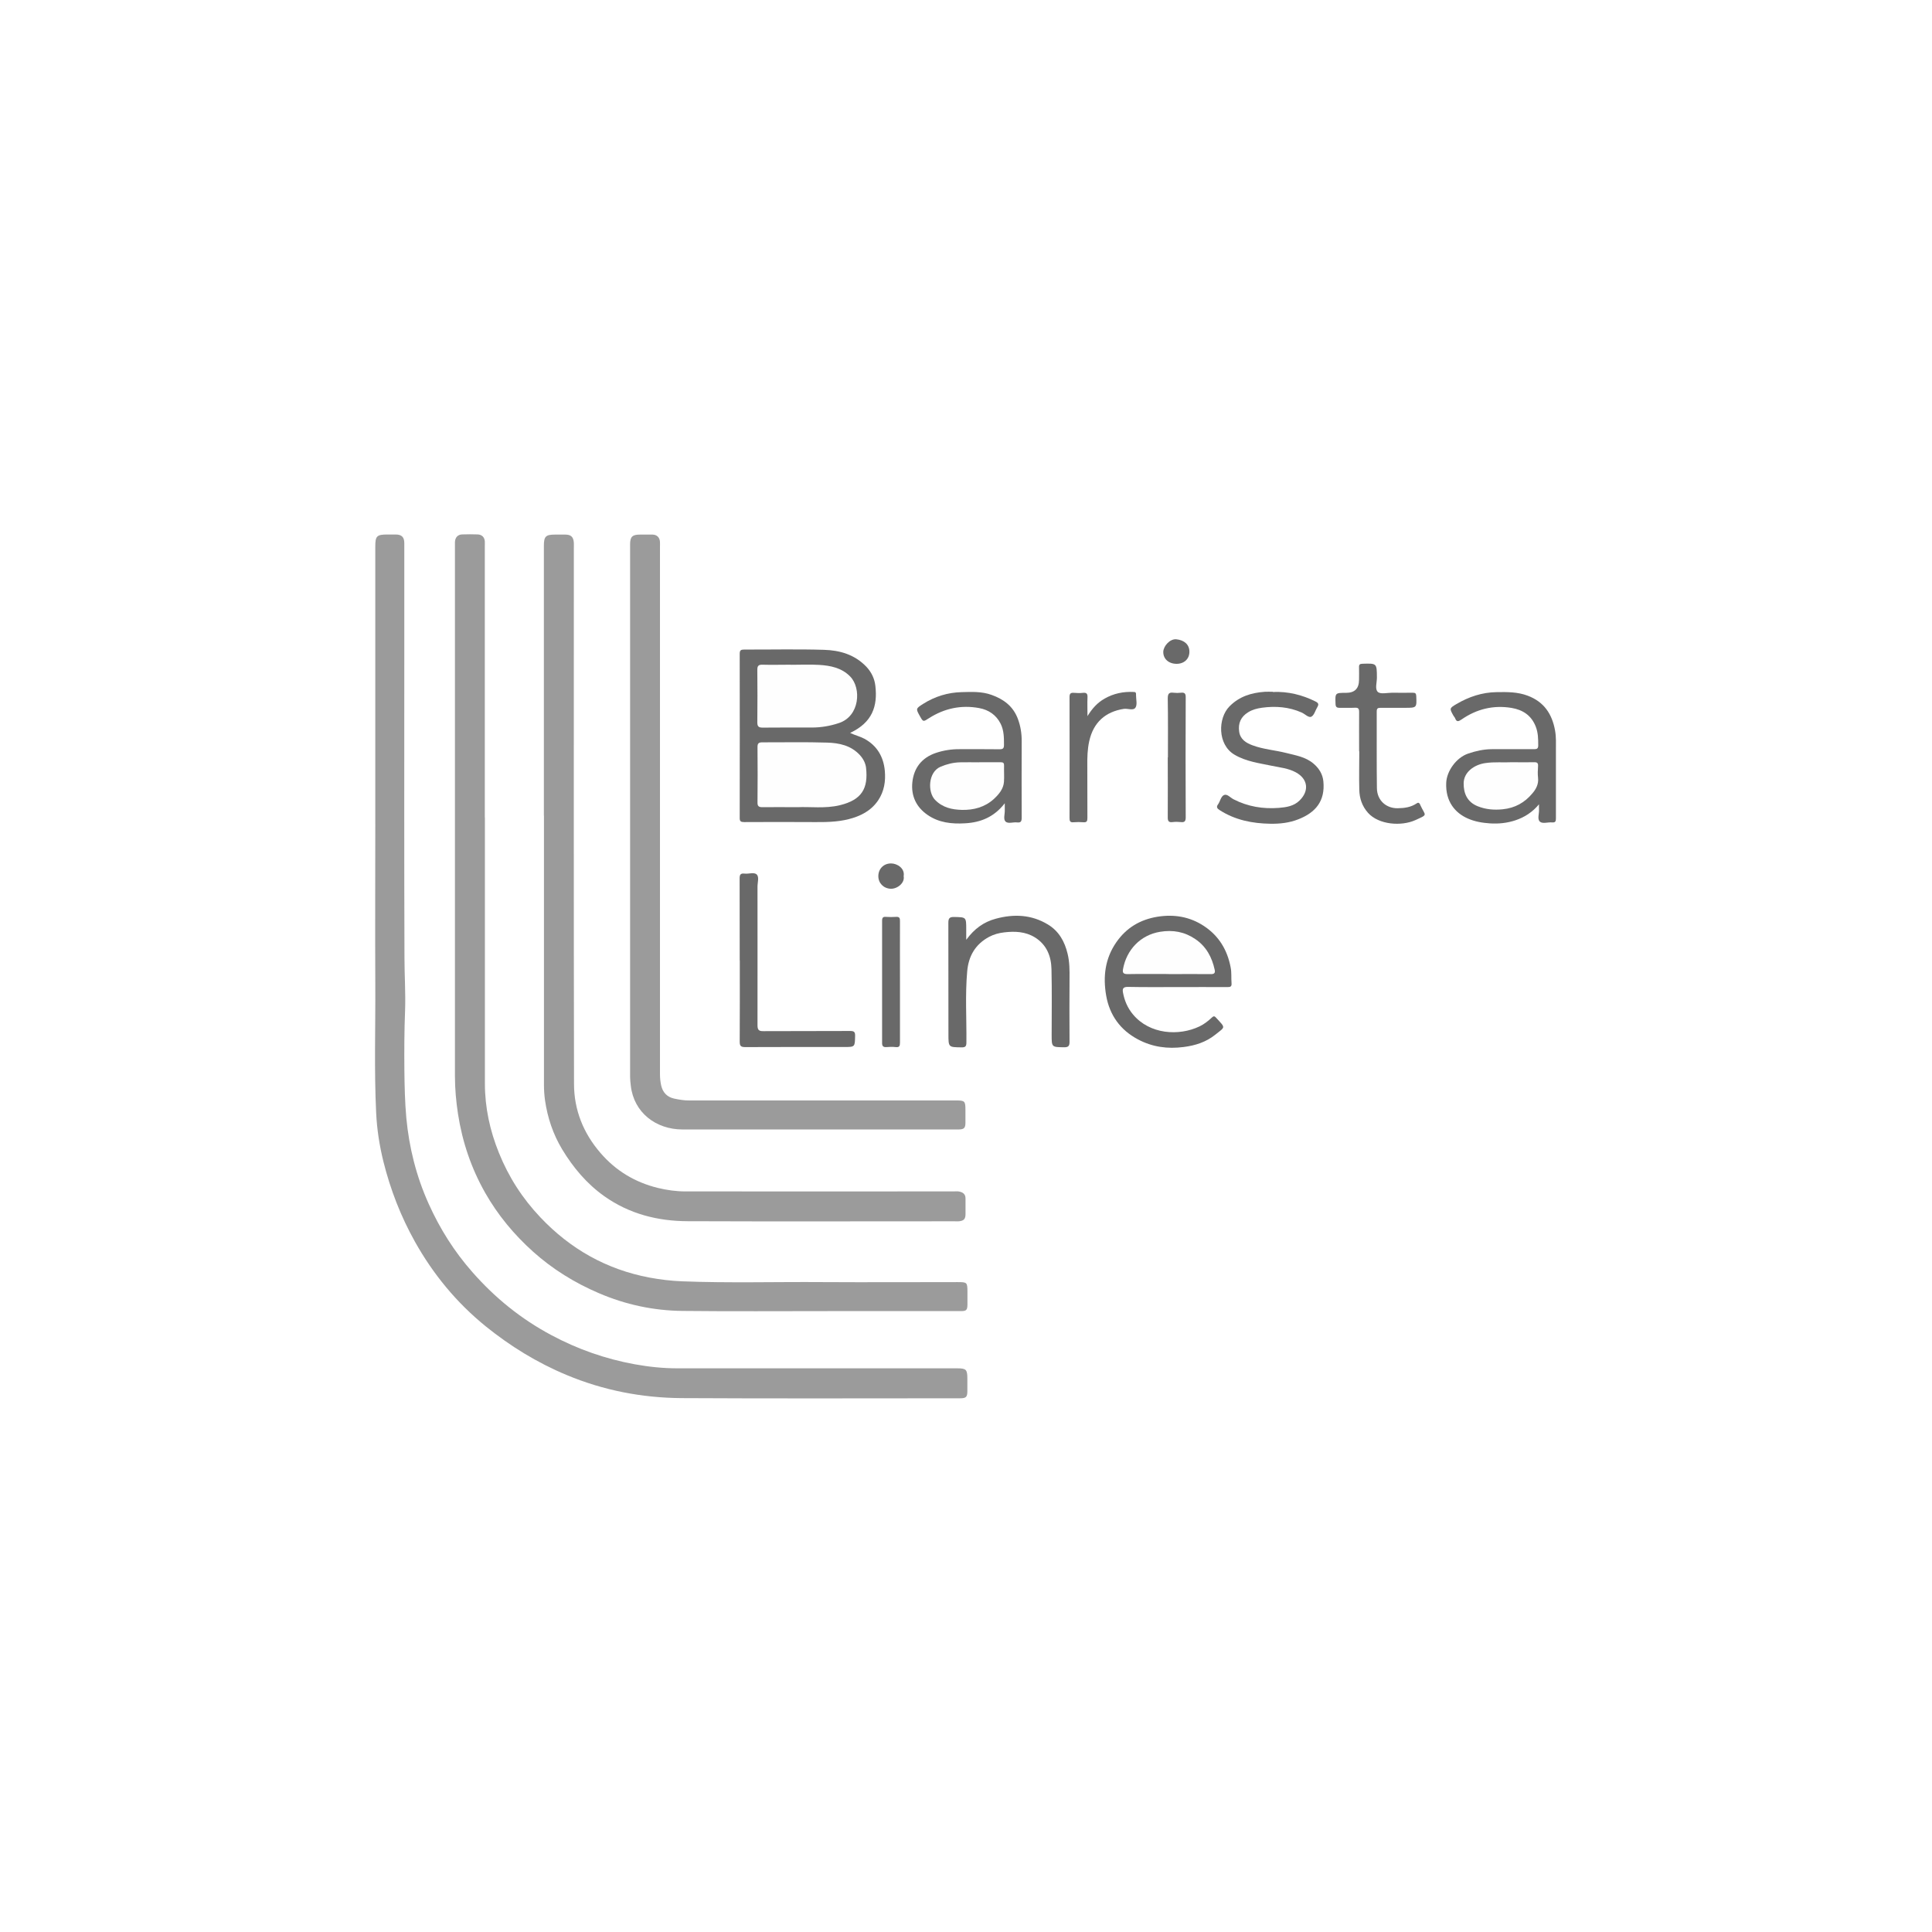 <?xml version="1.0" encoding="UTF-8"?> <svg xmlns="http://www.w3.org/2000/svg" id="Layer_2" data-name="Layer 2" viewBox="0 0 220.49 220.49"><defs><style> .cls-1 { fill: #fefefe; } .cls-1, .cls-2, .cls-3, .cls-4, .cls-5 { stroke-width: 0px; } .cls-2 { fill: none; } .cls-3 { fill: #9b9b9b; } .cls-4 { fill: #fff; } .cls-5 { fill: #696969; } </style></defs><g id="Layer_1-2" data-name="Layer 1"><g><rect class="cls-4" y="0" width="220.49" height="220.49"></rect><g><path class="cls-2" d="m20.37,200.12c0-59.76,0-119.51,0-179.27,0-.4.09-.49.49-.49,59.6.01,119.19.01,178.79,0,.4,0,.49.09.49.49-.01,59.6-.01,119.19,0,178.79,0,.4-.09.49-.49.49-59.76-.01-119.51,0-179.27,0Z"></path><path class="cls-3" d="m42.83,94.02c0-10.55,0-21.1,0-31.65,0-1.2.17-1.37,1.39-1.37.32,0,.64,0,.96,0,.67.01.96.31.96.98,0,4.63,0,9.27,0,13.9,0,11.14-.02,22.27.02,33.41,0,2.01.14,4.02.07,6.03-.09,2.28-.1,4.55-.08,6.83.02,1.81.06,3.62.22,5.42.32,3.4,1.14,6.68,2.55,9.81,1.28,2.85,2.92,5.45,4.99,7.8,2.58,2.94,5.56,5.35,9.01,7.19,3.01,1.61,6.18,2.72,9.53,3.33,1.6.29,3.22.46,4.86.46,10.64,0,21.28,0,31.91,0,1.05,0,1.18.13,1.18,1.2,0,.46,0,.93,0,1.39,0,.69-.15.83-.85.83-.11,0-.21,0-.32,0-10.48,0-20.96.04-31.43-.02-4.53-.03-8.93-.88-13.14-2.64-3.36-1.4-6.43-3.29-9.25-5.57-3.31-2.69-5.98-5.93-8.06-9.65-1.61-2.88-2.79-5.92-3.59-9.12-.45-1.82-.74-3.67-.83-5.55-.24-4.93-.07-9.86-.1-14.79-.03-6.08,0-12.15,0-18.23Z"></path><path class="cls-3" d="m55.34,93.3c0,10.12,0,20.24,0,30.36,0,2.74.57,5.37,1.6,7.91,1.11,2.76,2.69,5.21,4.74,7.37,3.42,3.61,7.53,5.93,12.42,6.86,1.24.23,2.48.38,3.74.43,5.34.21,10.68.05,16.02.09,5.13.03,10.26,0,15.4,0,1.13,0,1.15.02,1.15,1.18,0,.46,0,.93,0,1.39-.01.63-.13.74-.75.74-4.99,0-9.98,0-14.97,0-5.61,0-11.23.04-16.84-.02-3.28-.04-6.46-.72-9.49-2.02-2.76-1.18-5.29-2.74-7.52-4.74-2.17-1.95-4.03-4.18-5.48-6.74-1.59-2.81-2.6-5.81-3.09-8.98-.22-1.43-.35-2.88-.35-4.34,0-20.12,0-40.24,0-60.35,0-.2,0-.39,0-.59.03-.52.32-.84.83-.86.59-.02,1.18-.02,1.76,0,.49.02.79.32.82.8.01.18,0,.36,0,.53,0,10.32,0,20.63,0,30.95Z"></path><path class="cls-3" d="m62.07,93.08c0-10.26,0-20.53,0-30.79,0-1.07.21-1.28,1.27-1.28.39,0,.78,0,1.18,0,.65,0,.93.28.97.94.01.2,0,.39,0,.59,0,20.39-.02,40.77.02,61.16,0,2.96,1.06,5.61,3.01,7.87,1.75,2.04,3.95,3.36,6.55,4,1.03.25,2.09.4,3.15.4,10.21.01,20.42,0,30.63,0,.2,0,.4-.03.59.01.44.08.76.29.75.81,0,.59,0,1.18,0,1.76,0,.57-.19.77-.75.83-.16.02-.32,0-.48,0-10.16,0-20.32.03-30.47-.01-3.43-.01-6.67-.83-9.52-2.85-2-1.42-3.54-3.25-4.8-5.33-1.05-1.74-1.68-3.62-1.97-5.62-.08-.58-.12-1.17-.12-1.75,0-10.25,0-20.49,0-30.74Z"></path><path class="cls-3" d="m71.91,92.66c0-10.17,0-20.35,0-30.52,0-.88.24-1.13,1.13-1.13.48,0,.96-.01,1.44,0,.51.02.81.33.84.84.01.2,0,.39,0,.59,0,20.05,0,40.09,0,60.14,0,.43.04.85.13,1.27.18.82.67,1.35,1.5,1.53.57.12,1.15.22,1.73.21,10.16,0,20.31,0,30.47,0,.95,0,1.03.09,1.03,1.04,0,.5,0,1,0,1.5,0,.6-.16.76-.75.77-.45,0-.89,0-1.34,0-10.07,0-20.14,0-30.2,0-3.03,0-5.55-1.92-5.9-4.99-.04-.34-.08-.67-.08-1,0-10.09,0-20.17,0-30.26Z"></path><g><path class="cls-5" d="m97.03,83.65c.55.26,1.11.39,1.62.66,1.45.79,2.18,2.06,2.33,3.65.11,1.2-.07,2.35-.76,3.38-.82,1.21-2.03,1.81-3.38,2.15-1.31.33-2.65.34-4,.33-2.64-.02-5.27-.01-7.91,0-.38,0-.52-.08-.51-.49.01-6.24.01-12.47,0-18.71,0-.42.14-.49.52-.49,3.03.01,6.06-.06,9.09.03,1.81.05,3.53.54,4.86,1.95.58.62.92,1.36,1.01,2.15.28,2.37-.37,4.19-2.85,5.37Z"></path><path class="cls-5" d="m134.34,112.65c-1.87,0-3.74.02-5.61-.02-.55-.01-.65.21-.57.64.17.93.53,1.77,1.14,2.5,1.91,2.29,5.24,2.49,7.59,1.37.52-.25.99-.61,1.41-1.01.19-.18.3-.19.47,0,1.13,1.23,1.09,1.02-.07,1.95-1.06.85-2.28,1.24-3.62,1.41-1.84.24-3.58,0-5.21-.87-2.02-1.07-3.24-2.77-3.63-5.01-.37-2.15-.13-4.21,1.15-6.06,1.15-1.67,2.74-2.61,4.72-2.93,1.9-.3,3.68,0,5.29,1.06,1.71,1.13,2.67,2.73,3.05,4.73.12.6.05,1.2.1,1.8.03.36-.11.45-.45.44-1.92-.01-3.85,0-5.77,0Z"></path><path class="cls-5" d="m175.64,91.79c-.75.9-1.65,1.48-2.7,1.83-.93.31-1.89.41-2.88.35-.89-.06-1.74-.2-2.55-.56-1.41-.62-2.56-1.91-2.46-4.08.06-1.34,1.15-2.87,2.51-3.33.88-.3,1.75-.49,2.67-.5,1.62,0,3.24-.01,4.86,0,.34,0,.46-.09.46-.44,0-.73-.01-1.44-.28-2.13-.49-1.27-1.46-1.92-2.77-2.14-2.08-.34-3.98.13-5.7,1.32-.33.22-.56.33-.73-.13-.04-.11-.14-.2-.2-.31-.45-.81-.47-.84.35-1.32,1.41-.83,2.93-1.34,4.59-1.36,1.2-.02,2.39-.03,3.55.41,1.85.7,2.77,2.08,3.11,3.96.14.76.1,1.52.1,2.28,0,2.58,0,5.17,0,7.75,0,.32-.04.5-.43.47-.48-.05-1.09.19-1.4-.09-.32-.29-.07-.91-.1-1.38-.01-.19,0-.38,0-.58Z"></path><path class="cls-5" d="m114.68,91.66c-1.21,1.57-2.73,2.2-4.54,2.3-1.54.09-3.01-.07-4.3-.97-1.28-.89-1.87-2.16-1.72-3.69.17-1.66,1.07-2.82,2.68-3.37.89-.3,1.81-.44,2.74-.43,1.51,0,3.03-.01,4.54.01.41,0,.5-.13.5-.51,0-.81,0-1.62-.37-2.38-.51-1.03-1.38-1.61-2.46-1.81-2.05-.38-3.98.03-5.74,1.16-.65.42-.65.43-1.02-.23-.48-.86-.49-.87.38-1.42,1.33-.84,2.8-1.29,4.37-1.33,1.14-.03,2.29-.09,3.41.31,1.41.5,2.5,1.32,3.03,2.78.3.82.43,1.66.42,2.53-.01,2.9-.01,5.81,0,8.71,0,.4-.08.59-.52.54-.45-.06-1.04.19-1.33-.11-.27-.27-.06-.85-.08-1.29,0-.21,0-.43,0-.78Z"></path><path class="cls-5" d="m110.3,107.22c.91-1.24,1.99-2.01,3.34-2.37,2.06-.56,4.07-.48,5.94.65,1.27.76,1.93,1.96,2.26,3.35.23.93.23,1.89.22,2.84-.01,2.41-.02,4.81,0,7.22,0,.47-.14.61-.61.61-1.43-.02-1.43,0-1.43-1.43,0-2.49.04-4.99-.02-7.48-.03-1.48-.55-2.8-1.89-3.63-1.09-.67-2.3-.72-3.53-.57-.58.07-1.16.22-1.7.51-1.58.85-2.35,2.2-2.5,3.95-.24,2.7-.06,5.4-.09,8.11,0,.45-.13.56-.57.55-1.47-.02-1.48,0-1.48-1.49,0-4.24,0-8.48-.01-12.72,0-.5.12-.68.65-.67,1.39.03,1.39,0,1.39,1.42,0,.34,0,.68,0,1.17Z"></path><path class="cls-5" d="m145.26,78.97c1.72-.07,3.34.32,4.88,1.09.33.17.39.32.2.64-.23.37-.35.92-.68,1.09-.31.16-.72-.3-1.1-.47-1.46-.65-2.98-.76-4.54-.55-.56.08-1.08.21-1.58.52-.84.52-1.15,1.26-1.02,2.2.12.89.79,1.3,1.53,1.57,1.23.46,2.56.55,3.83.87,1.09.28,2.22.44,3.14,1.23.64.55,1.03,1.21,1.11,2.01.22,2.25-.89,3.56-2.85,4.33-1.03.41-2.13.53-3.2.51-2.05-.03-4.04-.42-5.81-1.57-.28-.18-.37-.35-.17-.63.26-.35.33-.93.7-1.08.36-.15.72.31,1.08.49,1.63.84,3.37,1.12,5.17.98.84-.07,1.71-.19,2.37-.85,1.12-1.1.95-2.46-.44-3.21-.85-.46-1.8-.55-2.72-.74-1.47-.31-2.97-.49-4.29-1.28-1.93-1.15-1.89-4.15-.56-5.5,1.12-1.14,2.5-1.56,4.03-1.67.3-.02.61,0,.91,0Z"></path><path class="cls-5" d="m84.42,109.61c0-3.12,0-6.23-.01-9.35,0-.44.1-.61.56-.56.47.06,1.09-.19,1.39.1.3.29.09.91.09,1.39,0,5.27.01,10.54,0,15.81,0,.55.16.69.69.68,3.29-.02,6.59,0,9.88-.02.43,0,.58.09.57.55-.03,1.28,0,1.28-1.27,1.28-3.76,0-7.52-.01-11.27.01-.54,0-.63-.16-.63-.65.02-3.08.01-6.16.01-9.24Z"></path><path class="cls-5" d="m155.11,85.74c0-1.5-.01-2.99,0-4.49,0-.37-.1-.5-.48-.48-.59.03-1.18,0-1.76.01-.32,0-.44-.11-.45-.43-.05-1.28-.06-1.28,1.21-1.28q1.47,0,1.47-1.49c0-.48.02-.96,0-1.44-.01-.31.1-.38.4-.39,1.64-.05,1.63-.06,1.64,1.59,0,.56-.25,1.31.11,1.63.32.28,1.05.09,1.6.09.8,0,1.6.01,2.4,0,.27,0,.36.07.38.36.06,1.36.07,1.36-1.3,1.36-.93,0-1.85.01-2.78,0-.31,0-.43.07-.43.41.01,2.92-.02,5.84.02,8.76.02,1.42,1.08,2.31,2.37,2.29.78-.01,1.51-.11,2.16-.55.19-.13.28-.08.38.08.02.03.02.07.04.1.58,1.28.95,1.04-.57,1.73-1.6.72-4.17.53-5.39-.83-.68-.76-.98-1.66-1-2.64-.04-1.46,0-2.92,0-4.38Z"></path><path class="cls-5" d="m124.09,81.76c.55-.91,1.16-1.57,1.97-2.03,1.03-.59,2.15-.82,3.34-.76.18,0,.26.07.25.26,0,.04,0,.07,0,.11,0,.48.16,1.07-.06,1.41-.25.39-.88.08-1.34.15-2.08.33-3.46,1.52-3.94,3.68-.21.94-.23,1.89-.22,2.84.01,1.98,0,3.96.01,5.93,0,.36-.07.52-.46.49-.37-.03-.75-.03-1.12,0-.4.04-.46-.14-.46-.49.01-4.6.01-9.19,0-13.79,0-.42.13-.52.52-.49.34.03.68.04,1.01,0,.45-.05.54.14.52.54-.03.67,0,1.34,0,2.15Z"></path><path class="cls-5" d="m102.71,112.05c0,2.31,0,4.63,0,6.94,0,.38-.07.56-.49.51-.35-.04-.71-.03-1.07,0-.38.03-.49-.15-.48-.5,0-4.64,0-9.29,0-13.93,0-.37.13-.46.46-.43.37.02.75.03,1.12,0,.39-.03.47.13.46.48-.01,2.31,0,4.63,0,6.94Z"></path><path class="cls-5" d="m133.29,86.45c0-2.25.02-4.49-.02-6.74,0-.57.17-.72.68-.65.26.03.54.03.8,0,.43-.05.58.07.57.54-.02,4.56-.02,9.12,0,13.68,0,.46-.14.59-.57.54-.3-.03-.61-.04-.91,0-.5.07-.58-.15-.57-.6.02-2.26,0-4.53,0-6.79Z"></path><path class="cls-5" d="m103.13,100c.15.77-.72,1.45-1.47,1.43-.81-.03-1.42-.63-1.42-1.44,0-.84.62-1.46,1.46-1.45.67,0,1.59.54,1.43,1.46Z"></path><path class="cls-5" d="m134.29,75.76c-.91,0-1.55-.56-1.53-1.38.02-.64.75-1.49,1.49-1.42.89.09,1.5.59,1.49,1.43,0,.81-.6,1.37-1.46,1.37Z"></path></g><path class="cls-1" d="m91,92.12c-1.51,0-2.76-.02-4.01,0-.43,0-.55-.15-.54-.56.02-2.1.02-4.2,0-6.31,0-.39.12-.53.52-.53,2.48.01,4.95-.05,7.43.03,1.37.04,2.72.32,3.74,1.43.39.43.64.93.7,1.45.25,2.31-.44,3.65-3.01,4.27-1.68.4-3.39.15-4.82.22Z"></path><path class="cls-1" d="m90.27,75.87c1.07,0,2.14-.05,3.2.01,1.31.08,2.59.33,3.56,1.33,1.29,1.32,1.11,4.52-1.29,5.31-1.02.34-2.04.51-3.1.51-1.87,0-3.74-.01-5.61.01-.48,0-.6-.16-.6-.61.02-1.99.02-3.99,0-5.98,0-.43.11-.6.57-.59,1.09.03,2.17,0,3.26,0Z"></path><path class="cls-1" d="m133.37,111.16c-1.57,0-3.14-.02-4.7.01-.44,0-.58-.14-.51-.54.39-2.24,2.01-3.93,4.24-4.29,1.46-.24,2.79,0,4.01.83,1.25.84,1.91,2.08,2.22,3.52.08.36-.07.49-.45.48-1.6-.02-3.21,0-4.81,0Z"></path><path class="cls-1" d="m172.52,86.99c.97,0,1.77.02,2.57,0,.36-.01.46.11.44.45-.03.44-.05.89,0,1.33.08.72-.23,1.29-.65,1.78-.88,1.05-1.98,1.67-3.39,1.81-.99.1-1.92.02-2.83-.34-1.22-.48-1.63-1.48-1.62-2.62.01-1.31,1.24-2.13,2.45-2.31,1.06-.16,2.13-.05,3.02-.1Z"></path><path class="cls-1" d="m111.74,86.99c.82,0,1.64.01,2.46,0,.31,0,.4.1.39.4-.02.6.03,1.21-.01,1.81-.05.84-.59,1.46-1.16,1.99-1.02.93-2.3,1.27-3.64,1.24-1.12-.03-2.2-.25-3.07-1.15-.86-.89-.79-3.16.62-3.77.73-.31,1.46-.49,2.23-.51.73-.02,1.46,0,2.19,0Z"></path></g></g></g></svg> 
